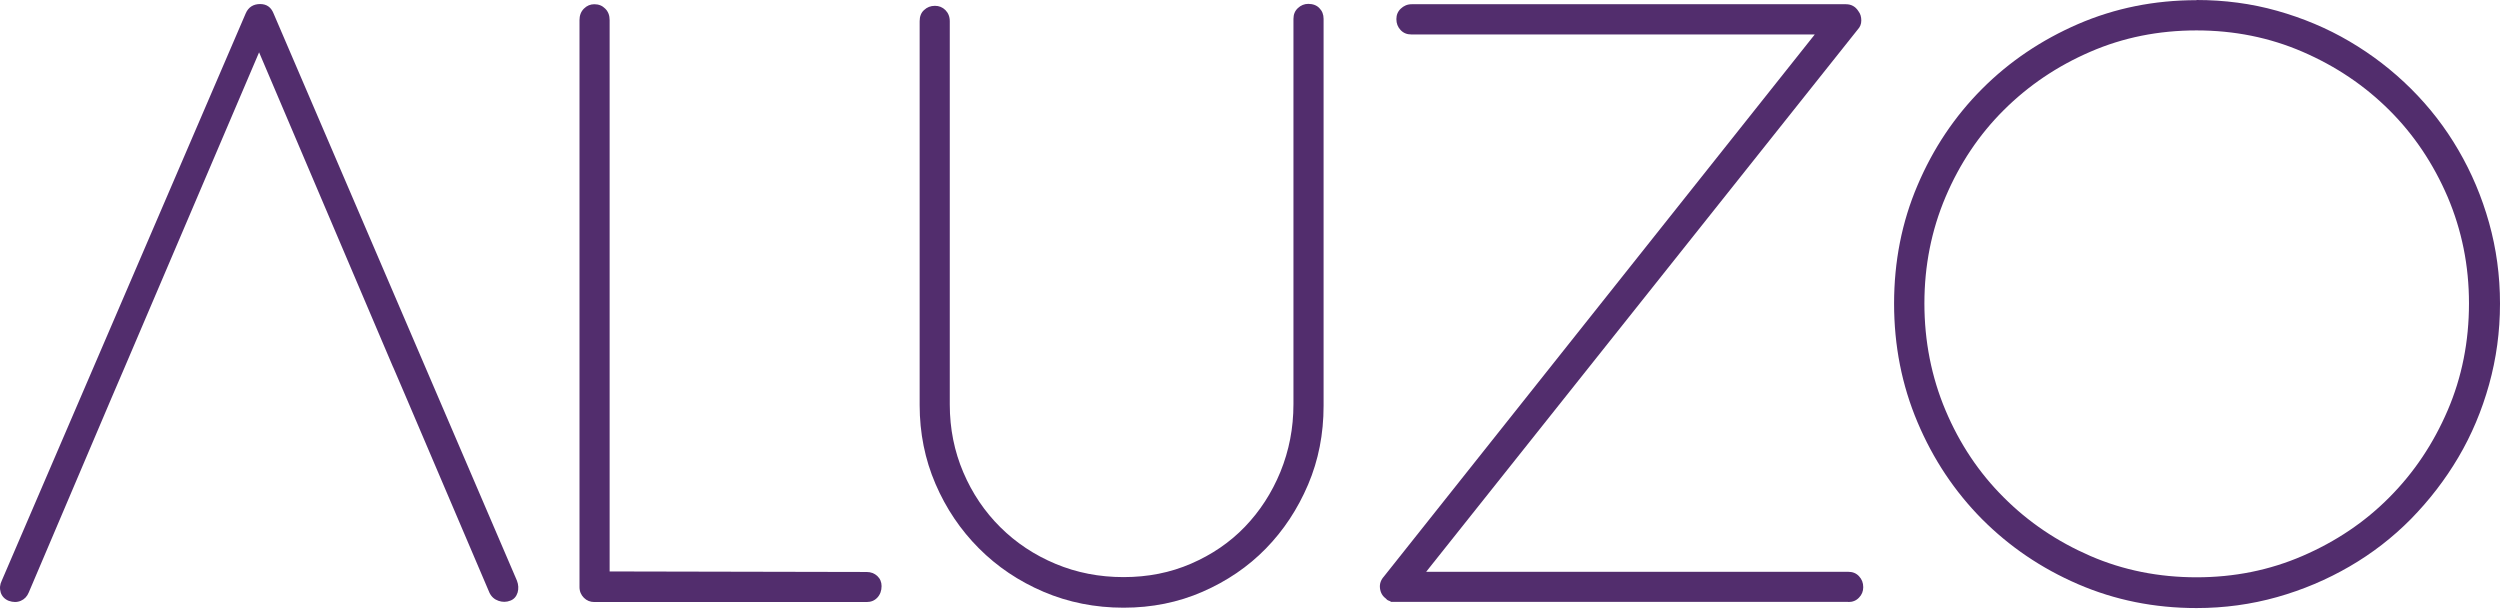 <svg width="283" height="69" viewBox="0 0 283 69" fill="none" xmlns="http://www.w3.org/2000/svg">
<path d="M44.511 41.59L29.329 5.923L14.107 41.59L12.63 45.032L3.254 67.069C3.074 67.51 2.775 67.83 2.356 68.01C1.937 68.19 1.478 68.19 0.979 68.01C0.54 67.83 0.221 67.51 0.081 67.069C-0.058 66.609 -0.018 66.169 0.201 65.728L27.813 1.519C28.112 0.819 28.671 0.458 29.449 0.458C30.187 0.458 30.686 0.819 30.965 1.519L58.517 65.728C58.696 66.189 58.716 66.649 58.596 67.069C58.457 67.51 58.197 67.83 57.778 67.99C57.339 68.17 56.861 68.17 56.422 68.01C55.963 67.85 55.624 67.55 55.404 67.089L45.988 45.013L44.511 41.57V41.59Z" fill="#522D6D"/>
<path d="M69.01 64.688L98.098 64.748C98.597 64.748 98.996 64.908 99.315 65.208C99.634 65.508 99.794 65.888 99.794 66.349C99.794 66.869 99.634 67.309 99.315 67.65C98.996 67.99 98.597 68.15 98.098 68.15H67.275C66.816 68.15 66.417 67.99 66.098 67.67C65.778 67.35 65.599 66.949 65.599 66.449V2.28C65.599 1.759 65.758 1.319 66.098 0.979C66.437 0.639 66.836 0.479 67.275 0.479C67.773 0.479 68.172 0.639 68.512 0.979C68.851 1.319 69.01 1.739 69.01 2.28V64.708V64.688Z" fill="#522D6D"/>
<path d="M107.515 45.793C107.515 48.535 108.034 51.097 109.052 53.479C110.069 55.861 111.466 57.922 113.241 59.684C115.017 61.445 117.092 62.826 119.486 63.827C121.88 64.828 124.433 65.328 127.187 65.328C129.94 65.328 132.473 64.828 134.828 63.807C137.182 62.786 139.217 61.405 140.912 59.644C142.608 57.882 143.965 55.801 144.942 53.419C145.92 51.017 146.419 48.475 146.419 45.753V2.14C146.419 1.639 146.578 1.239 146.918 0.919C147.257 0.599 147.656 0.438 148.095 0.438C148.613 0.438 149.052 0.599 149.352 0.919C149.671 1.239 149.83 1.639 149.83 2.14V45.953C149.83 49.116 149.252 52.098 148.075 54.86C146.898 57.622 145.302 60.044 143.287 62.105C141.272 64.167 138.877 65.788 136.124 66.989C133.371 68.19 130.399 68.791 127.187 68.791C123.974 68.791 120.942 68.19 118.129 66.989C115.316 65.788 112.882 64.147 110.807 62.066C108.732 59.984 107.096 57.562 105.899 54.78C104.702 51.998 104.104 49.016 104.104 45.853V2.4C104.104 1.88 104.263 1.439 104.603 1.139C104.942 0.819 105.341 0.659 105.839 0.659C106.298 0.659 106.697 0.819 107.017 1.139C107.336 1.459 107.515 1.88 107.515 2.4V45.813V45.793Z" fill="#522D6D"/>
<path d="M209.243 68.13H157.451L157.391 68.07C157.172 67.99 157.032 67.93 156.972 67.85L156.873 67.75C156.494 67.47 156.274 67.089 156.214 66.589C156.154 66.089 156.314 65.648 156.653 65.268L205.432 3.901H159.765C159.267 3.901 158.868 3.741 158.548 3.401C158.229 3.06 158.07 2.66 158.07 2.16C158.07 1.699 158.229 1.299 158.568 0.979C158.908 0.659 159.307 0.479 159.805 0.479H208.963C209.562 0.479 210.041 0.739 210.38 1.279C210.599 1.559 210.699 1.9 210.699 2.32C210.699 2.74 210.559 3.06 210.28 3.361L161.441 64.728H209.223C209.721 64.728 210.121 64.888 210.44 65.228C210.759 65.568 210.919 65.969 210.919 66.469C210.919 66.929 210.759 67.33 210.44 67.65C210.121 67.99 209.721 68.15 209.223 68.15L209.243 68.13Z" fill="#522D6D"/>
<path d="M248.645 0C251.797 0 254.85 0.4 257.763 1.221C260.675 2.042 263.409 3.182 265.962 4.684C268.516 6.185 270.83 7.966 272.925 10.048C275.02 12.129 276.815 14.451 278.292 16.993C279.788 19.555 280.945 22.297 281.763 25.219C282.581 28.142 283 31.184 283 34.366C283 37.549 282.581 40.591 281.763 43.533C280.945 46.475 279.788 49.218 278.292 51.76C276.795 54.301 275 56.623 272.925 58.745C270.83 60.866 268.516 62.648 265.962 64.129C263.409 65.61 260.675 66.771 257.763 67.591C254.85 68.412 251.817 68.832 248.645 68.832C243.877 68.832 239.408 67.932 235.238 66.13C231.069 64.329 227.458 61.867 224.365 58.765C221.273 55.642 218.839 52 217.064 47.797C215.288 43.593 214.41 39.13 214.41 34.366C214.41 29.603 215.288 25.139 217.064 20.976C218.839 16.793 221.273 13.17 224.365 10.068C227.458 6.965 231.089 4.523 235.238 2.722C239.408 0.921 243.877 0.02 248.645 0.02V0ZM248.645 3.443C244.356 3.443 240.346 4.243 236.615 5.864C232.864 7.486 229.612 9.687 226.819 12.47C224.026 15.252 221.832 18.534 220.236 22.297C218.64 26.06 217.842 30.083 217.842 34.346C217.842 38.609 218.64 42.673 220.236 46.455C221.832 50.238 224.026 53.521 226.819 56.303C229.612 59.105 232.884 61.307 236.615 62.928C240.346 64.549 244.376 65.35 248.645 65.35C252.915 65.35 256.905 64.549 260.655 62.928C264.406 61.307 267.698 59.105 270.471 56.303C273.264 53.501 275.459 50.218 277.075 46.455C278.691 42.693 279.489 38.65 279.489 34.346C279.489 30.043 278.671 26.06 277.075 22.297C275.459 18.534 273.264 15.252 270.471 12.47C267.678 9.687 264.406 7.486 260.655 5.864C256.905 4.243 252.895 3.443 248.645 3.443Z" fill="#522D6D"/>
</svg>
